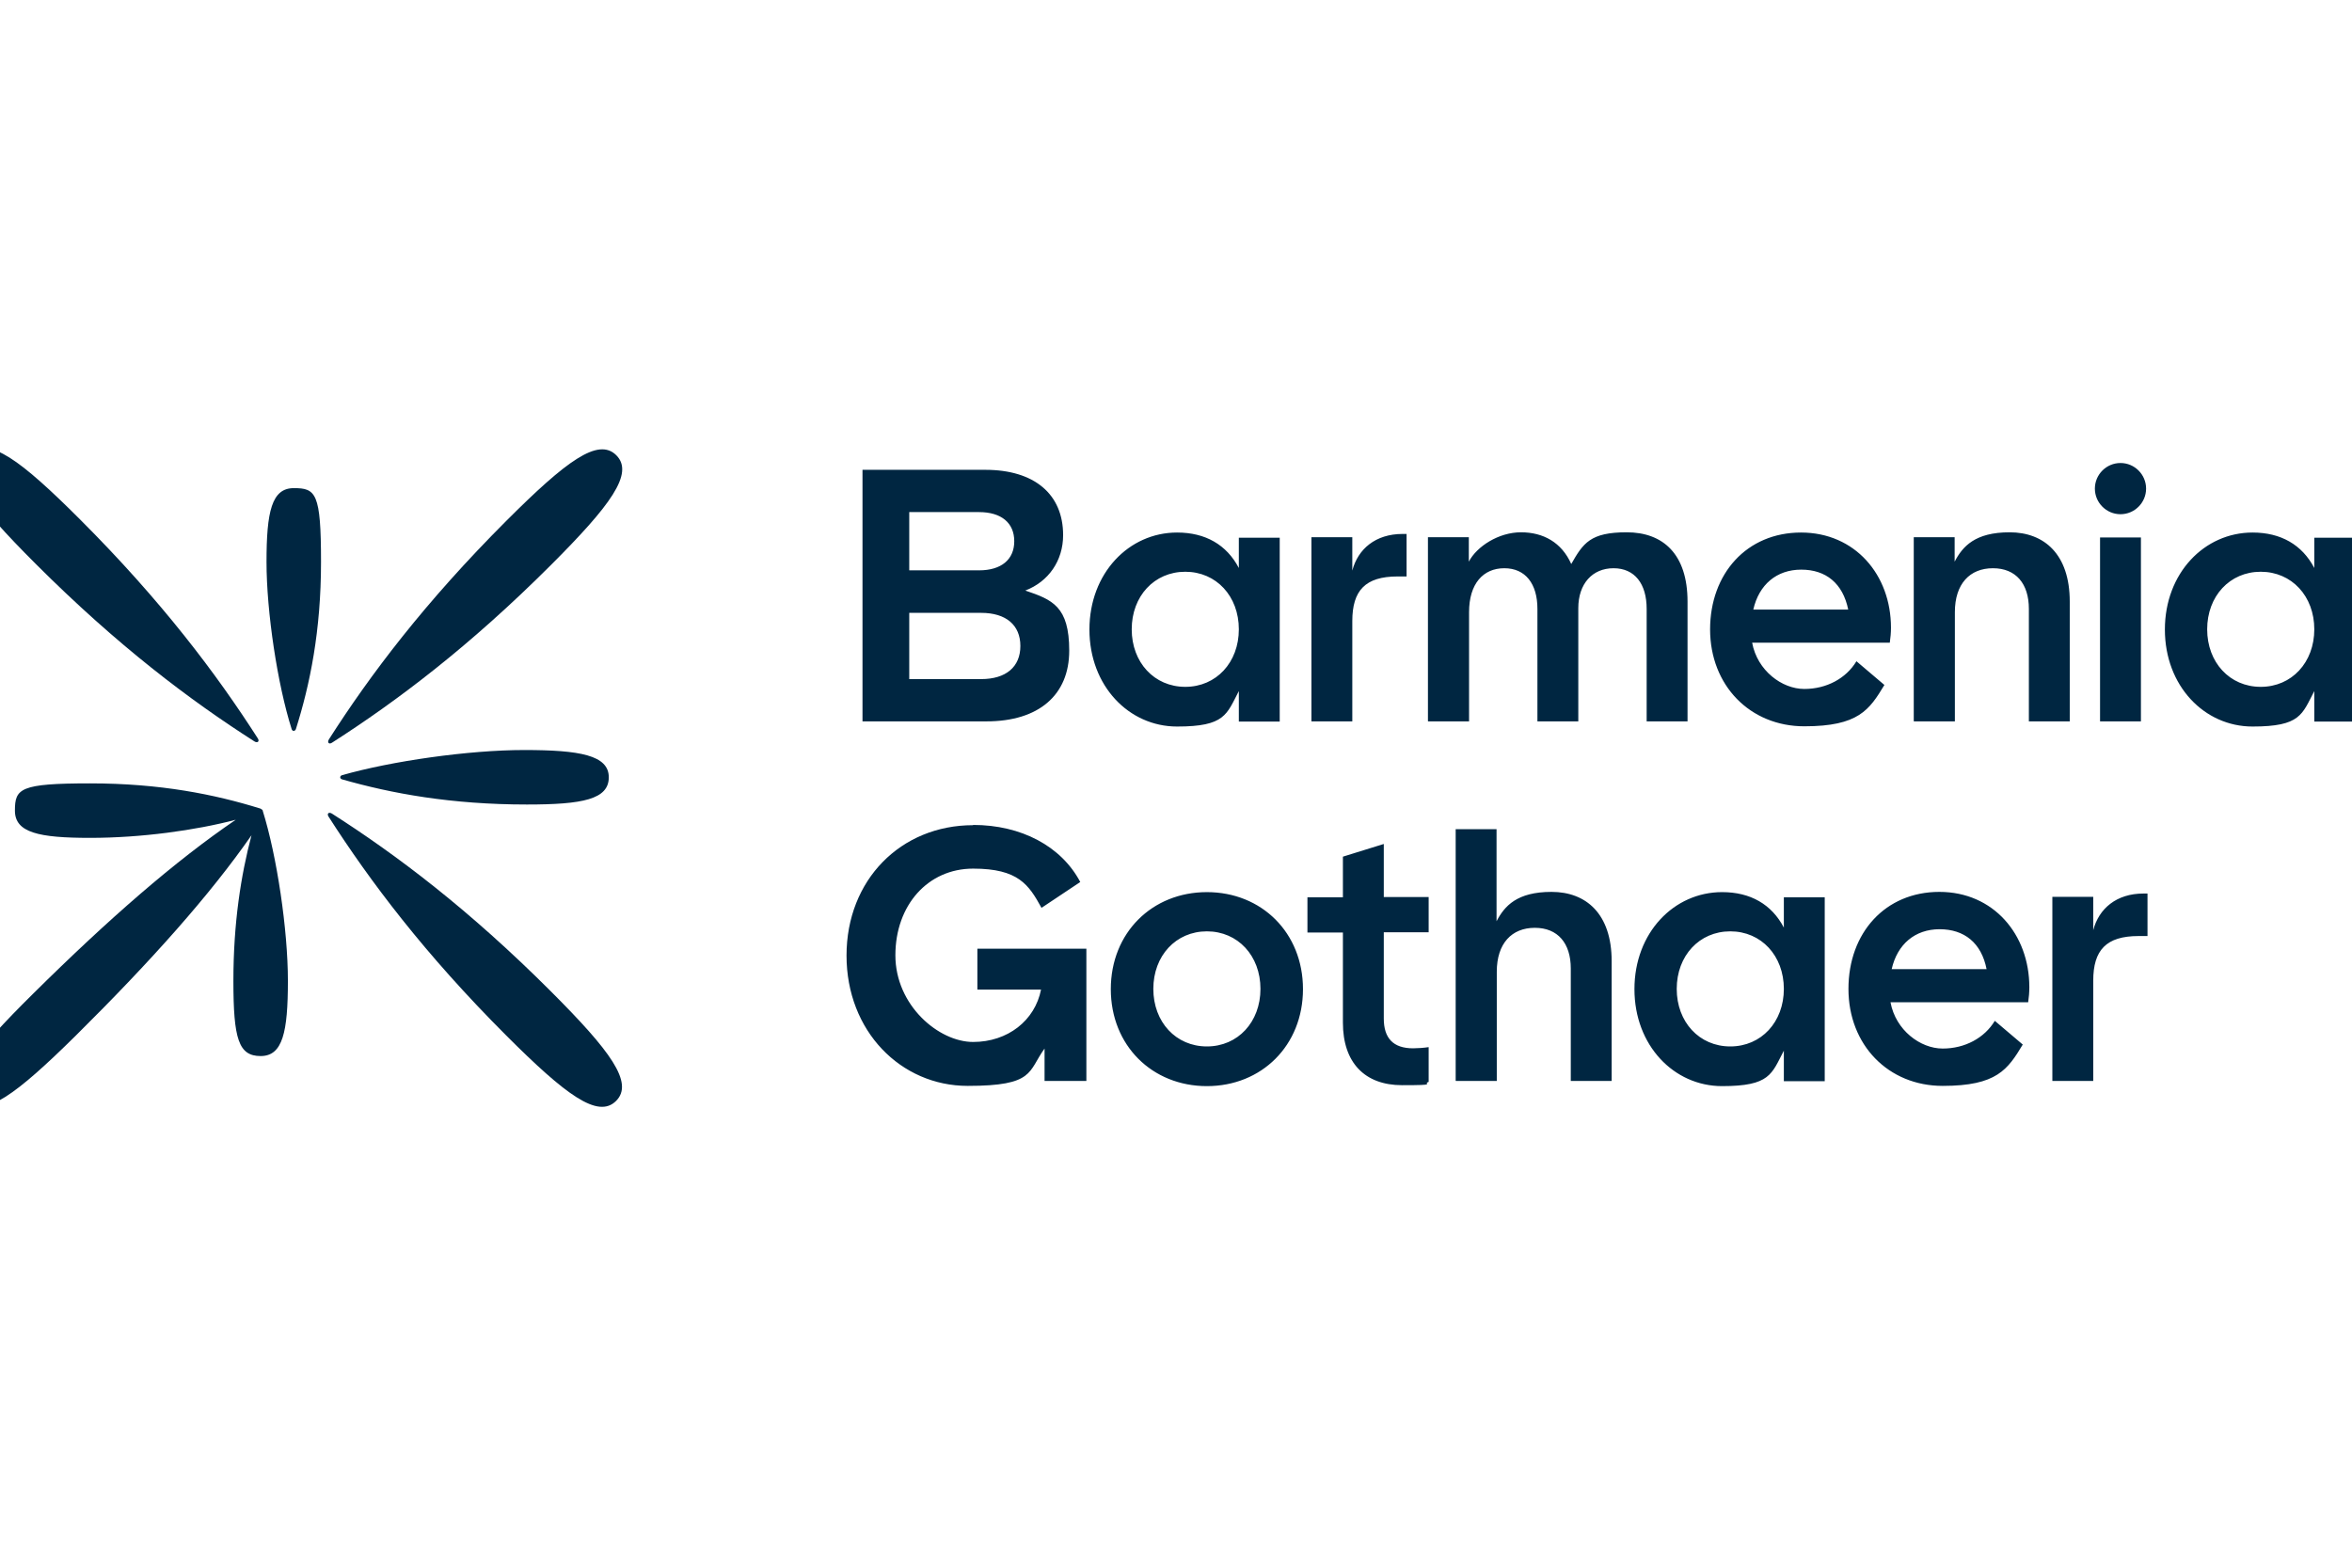 <?xml version="1.0" encoding="UTF-8"?>
<svg xmlns="http://www.w3.org/2000/svg" version="1.1" width="240" height="160" viewBox="0 0 240 160"><svg id="Ebene_1" version="1.1" viewBox="0 0 1251.5 667" width="300" height="160" x="-30" y="0">
  
  <defs>
    <style>
      .st0 {
        fill: none;
      }

      .st1 {
        fill: #002641;
      }
    </style>
  </defs>
  <rect class="st0" x="-171.6" y="-90.9" width="1583" height="844"/>
  <path class="st1" d="M236.4,344.3c-.1-.1-.3-.3-.5-.3-19.3-6-42.5-10.7-72.4-10.7s-32,2.2-32,11.6,10.2,11.6,32,11.6,44.8-3.2,62-7.7c-25.6,17.4-54,42.1-86.2,74-25.3,25-35.4,38.4-28.1,45.7,7.3,7.3,20.9-2.8,46.2-27.8,32.2-31.9,57.2-60,74.8-85.3-4.5,17.1-7.7,37.3-7.7,62s2.2,32,11.6,32,11.6-10.2,11.6-32-4.7-53.2-10.7-72.4c0-.3-.2-.5-.4-.6M233.4,315.4c1.4.9,2.4,0,1.4-1.4-17.5-27.3-40.8-58.3-75.6-93.1-25.3-25.3-39-35.5-46.7-27.8-7.7,7.7,2.4,21.3,27.8,46.7,34.8,34.8,65.7,58.1,93.1,75.6M250.2,207.6c-9.4,0-11.6,10-11.6,31.4s4.7,52.3,10.7,71.2c.3,1,1.4,1,1.8,0,6-19,10.7-41.8,10.7-71.2s-2.2-31.4-11.6-31.4M266.5,346.2c-1.4-.9-2.4,0-1.4,1.4,17.5,27.3,40.8,58.3,75.6,93.1,25.3,25.3,39,35.5,46.7,27.8,7.7-7.7-2.4-21.3-27.8-46.7-34.8-34.8-65.7-58.1-93.1-75.6M340.8,221.4c-34.8,34.8-58.1,65.7-75.6,93.1-.9,1.4,0,2.4,1.4,1.4,27.3-17.5,58.3-40.8,93.1-75.6,25.3-25.3,35.5-39,27.8-46.7-7.7-7.7-21.3,2.4-46.7,27.8M349.5,342.3c23.7,0,34.8-2.2,34.8-11.6s-12.4-11.6-36-11.6-56.5,4.7-77.5,10.7c-1.1.3-1.1,1.5,0,1.8,21,6,46.3,10.7,78.8,10.7"/>
  <path class="st1" d="M998.8,460h17.4v-42.7c0-13,5.5-19,19.3-19h3.8v-18.1h-1.7c-11.5,0-19,6.4-21.4,15.6v-14.2h-17.4v78.3ZM930.4,412.4c2.4-10.6,9.9-17,20.4-17s17.8,5.8,20,17h-40.4ZM912,420.8c0,23.9,17,41.3,40.1,41.3s27.7-7,34.1-17.6l-11.9-10.1c-4.4,7.3-12.7,11.8-22.2,11.8s-20-7.8-22.2-19.7h58.6c.3-2,.5-4.3.5-6.4,0-22.5-15.3-40.6-38.3-40.6s-38.7,17.4-38.7,41.3M861.7,445.3c-13.2,0-22.8-10.4-22.8-24.5s9.6-24.5,22.8-24.5,22.8,10.4,22.8,24.5-9.6,24.5-22.8,24.5M884.5,381.7v13c-5.2-9.9-14.2-15.1-26.3-15.1-20.5,0-37.3,17.3-37.3,41.3s16.8,41.3,37.3,41.3,21.1-5.2,26.3-15.1v13h17.4v-78.3h-17.4ZM744.9,460h17.4v-46.5c0-12.1,6.4-18.7,16.2-18.7s15.3,6.6,15.3,17.3v47.9h17.4v-51c0-20.2-10.9-29.5-25.6-29.5s-20,6-23.4,12.5v-39.2h-17.4v107.1ZM733.3,460.3v-14.7c-2,.3-4.7.5-6.6.5-8.6,0-12.5-4.4-12.5-12.7v-36.7h19.1v-15h-19.1v-22.6l-17.4,5.4v17.3h-15.1v15h15.1v38.4c0,17,9.3,26.6,25.2,26.6s8.4-.5,11.3-1.4M638.9,445.3c-13.2,0-22.8-10.4-22.8-24.5s9.6-24.5,22.8-24.5,22.8,10.4,22.8,24.5-9.6,24.5-22.8,24.5M638.9,462.2c23.3,0,40.9-17.3,40.9-41.3s-17.6-41.3-40.9-41.3-40.9,17.3-40.9,41.3,17.6,41.3,40.9,41.3M539.4,351.1c-30.8,0-53.9,23.3-53.9,55.5s23.1,55.5,51.6,55.5,25.6-6.1,32.7-15.9v13.8h17.8v-56.3h-46.4v17.4h27.1c-2.6,13.2-14.2,22.3-28.9,22.3s-33.1-15.6-33.1-36.9,13.8-36.9,33.1-36.9,23.7,6.9,29.1,16.7l16.5-11c-8.1-15.3-25.2-24.3-45.6-24.3"/>
  <path class="st1" d="M1087.5,292.2c-13.2,0-22.8-10.4-22.8-24.5s9.6-24.5,22.8-24.5,22.8,10.4,22.8,24.5-9.6,24.5-22.8,24.5M1110.3,228.6v13c-5.2-9.9-14.2-15.1-26.3-15.1-20.5,0-37.3,17.3-37.3,41.3s16.8,41.3,37.3,41.3,21.1-5.2,26.3-15.1v13h17.4v-78.3h-17.4ZM1038.7,207.8c0,6-4.9,10.9-10.9,10.9s-10.9-4.9-10.9-10.9,4.9-10.9,10.9-10.9,10.9,4.9,10.9,10.9M1019.1,306.9h17.4v-78.3h-17.4v78.3ZM939.9,306.9h17.4v-46.5c0-12.1,6.4-18.7,16.2-18.7s15.3,6.6,15.3,17.3v47.9h17.4v-51c0-20.2-10.9-29.5-25.6-29.5s-20,6-23.4,12.5v-10.4h-17.4v78.3ZM871.5,259.3c2.4-10.6,9.9-17,20.4-17s17.7,5.8,20,17h-40.4ZM853.1,267.7c0,23.9,17,41.3,40.1,41.3s27.7-7,34.1-17.6l-11.9-10.1c-4.4,7.3-12.7,11.8-22.2,11.8s-20-7.8-22.2-19.7h58.6c.3-2,.5-4.3.5-6.4,0-22.5-15.3-40.5-38.3-40.5s-38.7,17.4-38.7,41.3M733.1,306.9h17.4v-46.5c0-12.1,6-18.7,15-18.7s14.1,6.6,14.1,17.3v47.9h17.4v-48.2c0-10.4,6-17,15-17s14.1,6.6,14.1,17.3v47.9h17.4v-51c0-20.2-10.4-29.5-25.9-29.5s-18.5,4.6-23.6,13.5c-4.1-9.2-11.9-13.5-21.4-13.5s-18.8,6-22.2,12.5v-10.4h-17.4v78.3ZM683.4,306.9h17.4v-42.7c0-13,5.5-19,19.3-19h3.8v-18.1h-1.7c-11.5,0-19,6.4-21.4,15.6v-14.2h-17.4v78.3ZM629.7,292.2c-13.2,0-22.8-10.4-22.8-24.5s9.6-24.5,22.8-24.5,22.8,10.4,22.8,24.5-9.6,24.5-22.8,24.5M652.5,228.6v13c-5.2-9.9-14.2-15.1-26.3-15.1-20.5,0-37.3,17.3-37.3,41.3s16.8,41.3,37.3,41.3,21.1-5.2,26.3-15.1v13h17.4v-78.3h-17.4ZM541.9,242.6h-29.7v-24.8h29.7c9.5,0,15,4.6,15,12.4s-5.5,12.4-15,12.4M542.8,288.9h-30.6v-28.2h30.6c10.6,0,16.7,5.2,16.7,14.1s-6.1,14.1-16.7,14.1M492.3,306.9h52.8c22.2,0,35.2-11.2,35.2-30.1s-7.2-21.7-18.7-25.6c9.9-3.8,16.1-12.7,16.1-23.6,0-17.4-12.2-27.8-33.1-27.8h-52.3v107.1Z"/>
</svg></svg>
